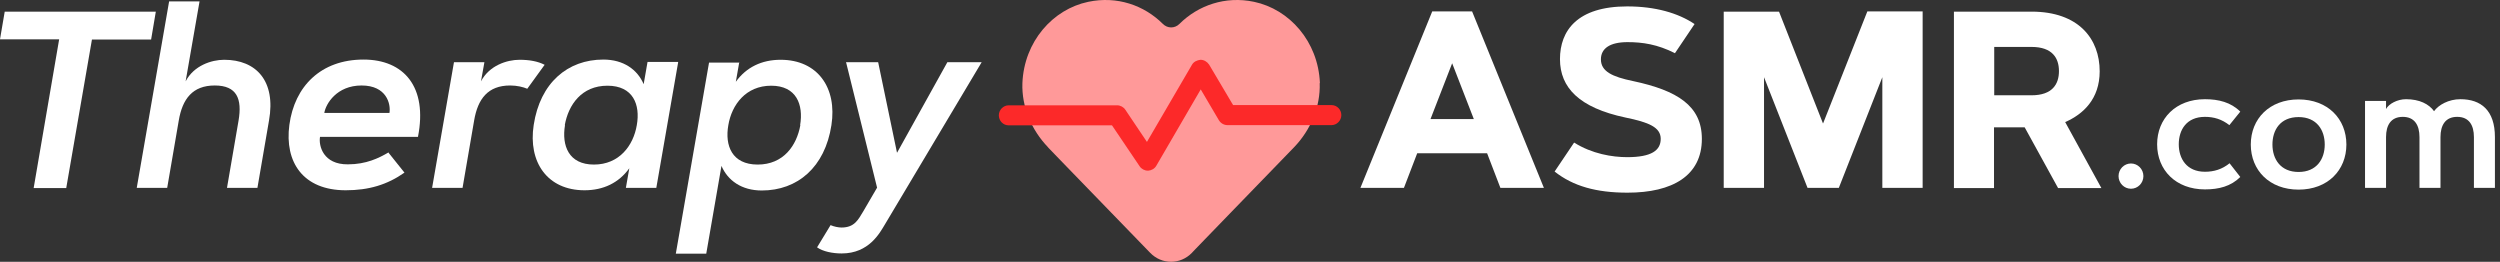 <svg width="382" height="40" viewBox="0 0 382 40" fill="none" xmlns="http://www.w3.org/2000/svg">
<rect x="0" y="0" width="382" height="40" fill="#333333" stroke="none"/>
<path d="M23.81 1.778L23.09 6.039H14.05L10.12 28.741H5.142L9.039 6.005H0L0.721 1.778H23.81Z" fill="white"/>
<path d="M28.363 12.43C29.607 10.033 32.293 9.134 34.258 9.134C39.138 9.134 42.184 12.363 41.103 18.422L39.334 28.707H34.684L36.452 18.422C37.009 15.126 36.223 13.062 32.817 13.062C29.411 13.062 27.871 15.126 27.314 18.422L25.546 28.707H20.895L25.841 0.213H30.491L28.363 12.43Z" fill="white"/>
<path d="M59.378 23.348L61.802 26.377C59.149 28.241 56.332 29.073 52.828 29.073C46.31 29.073 43.461 24.779 44.214 19.087C45 13.195 49.029 9.101 55.546 9.101C61.703 9.101 65.371 13.262 63.865 20.918H48.898C48.668 22.283 49.389 25.146 53.155 25.112C55.972 25.112 57.904 24.147 59.378 23.282V23.348ZM59.509 17.256C59.738 15.858 59.05 13.062 55.251 13.062C51.452 13.062 49.782 15.858 49.553 17.256H59.509Z" fill="white"/>
<path d="M80.568 13.562C79.946 13.295 78.996 13.062 77.948 13.062C74.542 13.062 73.002 15.126 72.446 18.422L70.677 28.707H66.026L69.367 9.501H74.018L73.494 12.43C74.738 10.033 77.424 9.134 79.389 9.134C80.896 9.134 82.173 9.367 83.221 9.9L80.568 13.562Z" fill="white"/>
<path d="M103.625 9.501L100.284 28.707H95.634L96.158 25.711C94.553 27.942 92.195 29.073 89.313 29.073C83.647 29.073 80.666 24.779 81.551 19.087C82.533 12.663 86.725 9.101 92.195 9.101C95.273 9.101 97.402 10.632 98.352 12.863L98.942 9.467H103.592L103.625 9.501ZM86.332 19.121C85.808 22.25 86.889 25.145 90.754 25.145C94.618 25.145 96.78 22.25 97.304 19.121C97.861 15.992 96.747 13.096 92.817 13.096C88.887 13.096 86.856 15.992 86.299 19.121H86.332Z" fill="white"/>
<path d="M112.959 9.501L112.435 12.496C114.04 10.266 116.398 9.134 119.28 9.134C124.946 9.134 127.926 13.428 127.042 19.121C126.06 25.545 121.867 29.107 116.398 29.107C113.319 29.107 111.19 27.576 110.241 25.345L107.915 38.76H103.265L108.341 9.567H112.992L112.959 9.501ZM122.26 19.121C122.784 15.992 121.704 13.096 117.839 13.096C113.974 13.096 111.813 15.992 111.289 19.121C110.732 22.25 111.845 25.145 115.776 25.145C119.706 25.145 121.736 22.25 122.293 19.121H122.26Z" fill="white"/>
<path d="M129.302 9.501H134.182L137.064 23.348L144.76 9.501H150.001L135.23 34.266C134.444 35.565 132.806 38.727 128.614 38.727C127.206 38.727 125.732 38.427 124.848 37.795L126.911 34.399C127.435 34.632 128.123 34.766 128.581 34.766C130.579 34.766 131.136 33.567 131.922 32.269L134.018 28.674L129.269 9.467L129.302 9.501Z" fill="white"/>
<path d="M214.521 28.707H207.872L218.844 1.745H224.936L235.907 28.707H229.259L227.228 23.415H216.551L214.521 28.707ZM218.582 18.189H225.198L221.89 9.667L218.582 18.189Z" fill="white"/>
<path d="M255.951 8.136C253.265 6.771 250.973 6.438 248.68 6.438C245.995 6.438 244.619 7.403 244.619 9.068C244.619 10.899 246.322 11.731 249.564 12.396C256.278 13.828 260.045 16.158 260.045 21.218C260.045 26.843 255.558 29.44 248.68 29.44C243.899 29.44 240.361 28.441 237.545 26.211L240.525 21.784C243.276 23.515 246.355 24.014 248.647 24.014C252.348 24.014 253.757 22.982 253.757 21.218C253.757 19.453 251.955 18.688 248.353 17.956C241.311 16.458 238.364 13.395 238.364 9.035C238.364 4.674 241.016 0.979 248.647 0.979C252.905 0.979 256.409 1.978 258.931 3.675L255.951 8.102V8.136Z" fill="white"/>
<path d="M278.582 18.821L285.329 1.745H293.779V28.707H287.621V11.797L280.973 28.707H276.191L269.543 11.797V28.707H263.385V1.778H271.835L278.549 18.854L278.582 18.821Z" fill="white"/>
<path d="M298.56 28.707V1.778H310.416C317.622 1.778 320.831 5.939 320.831 10.899C320.831 15.126 318.309 17.456 315.558 18.654L321.093 28.741H314.477L309.368 19.453H304.685V28.741H298.528L298.56 28.707ZM304.718 14.56H310.416C313.626 14.56 314.608 12.829 314.608 10.865C314.608 8.901 313.626 7.17 310.416 7.17H304.718V14.56Z" fill="white"/>
<path d="M325.613 24.979C326.661 24.979 327.512 25.845 327.512 26.91C327.512 27.975 326.661 28.84 325.613 28.84C324.565 28.84 323.713 27.975 323.713 26.91C323.713 25.845 324.565 24.979 325.613 24.979Z" fill="white"/>
<path d="M336.912 26.244C338.288 26.244 339.532 25.878 340.678 24.946L342.316 27.043C340.875 28.474 339.041 28.94 336.912 28.94C332.458 28.94 329.609 25.978 329.609 22.05C329.609 18.122 332.458 15.159 336.912 15.159C339.008 15.159 340.875 15.625 342.316 17.057L340.646 19.121C339.499 18.222 338.288 17.856 336.912 17.856C334.095 17.856 332.916 19.853 332.916 22.05C332.916 24.247 334.128 26.244 336.912 26.244Z" fill="white"/>
<path d="M351.224 28.974C346.77 28.974 343.921 26.011 343.921 22.083C343.921 18.155 346.77 15.193 351.224 15.193C355.678 15.193 358.528 18.155 358.528 22.083C358.528 26.011 355.678 28.974 351.224 28.974ZM351.224 17.889C348.408 17.889 347.229 19.886 347.229 22.083C347.229 24.28 348.44 26.277 351.224 26.277C354.008 26.277 355.22 24.28 355.22 22.083C355.22 19.886 354.008 17.889 351.224 17.889Z" fill="white"/>
<path d="M361.377 15.426H364.587V16.657C365.013 15.858 366.323 15.159 367.633 15.159C369.696 15.159 371.137 15.892 371.923 16.99C372.611 16.025 374.15 15.159 375.952 15.159C379.096 15.159 381.224 16.857 381.224 20.951V28.707H378.015V20.951C378.015 19.121 377.262 17.856 375.46 17.856C373.659 17.856 372.906 19.121 372.906 20.951V28.707H369.696V20.951C369.696 19.121 368.943 17.856 367.141 17.856C365.34 17.856 364.587 19.121 364.587 20.951V28.707H361.377V15.426Z" fill="white"/>
<path d="M201.649 12.696C201.78 16.358 200.241 19.886 197.752 22.483C194.346 26.011 181.966 38.76 182.13 38.627C180.361 40.458 177.512 40.458 175.743 38.627C160.35 22.749 159.957 22.349 160.121 22.483C157.632 19.886 156.092 16.358 156.223 12.696C156.485 6.338 160.874 1.412 166.278 0.28C170.699 -0.652 174.826 0.813 177.675 3.642C178.396 4.374 179.51 4.374 180.23 3.642C183.079 0.813 187.239 -0.652 191.628 0.28C196.999 1.412 201.42 6.305 201.682 12.696H201.649Z" fill="#FF9999"/>
<path d="M175.383 26.078C174.892 26.078 174.4 25.811 174.138 25.412L169.913 19.154H154.127C153.276 19.154 152.621 18.455 152.621 17.623C152.621 16.79 153.309 16.091 154.127 16.091H170.699C171.191 16.091 171.682 16.358 171.944 16.757L175.252 21.684L182.13 9.9C182.392 9.434 182.883 9.201 183.44 9.134C183.964 9.134 184.455 9.434 184.75 9.867L188.418 16.058H203.451C204.302 16.058 204.957 16.757 204.957 17.589C204.957 18.422 204.27 19.121 203.451 19.121H187.566C187.042 19.121 186.551 18.854 186.256 18.388L183.472 13.661L176.693 25.312C176.431 25.778 175.94 26.044 175.448 26.078C175.448 26.078 175.448 26.078 175.416 26.078H175.383Z" fill="#FC2929"/>
</svg>

